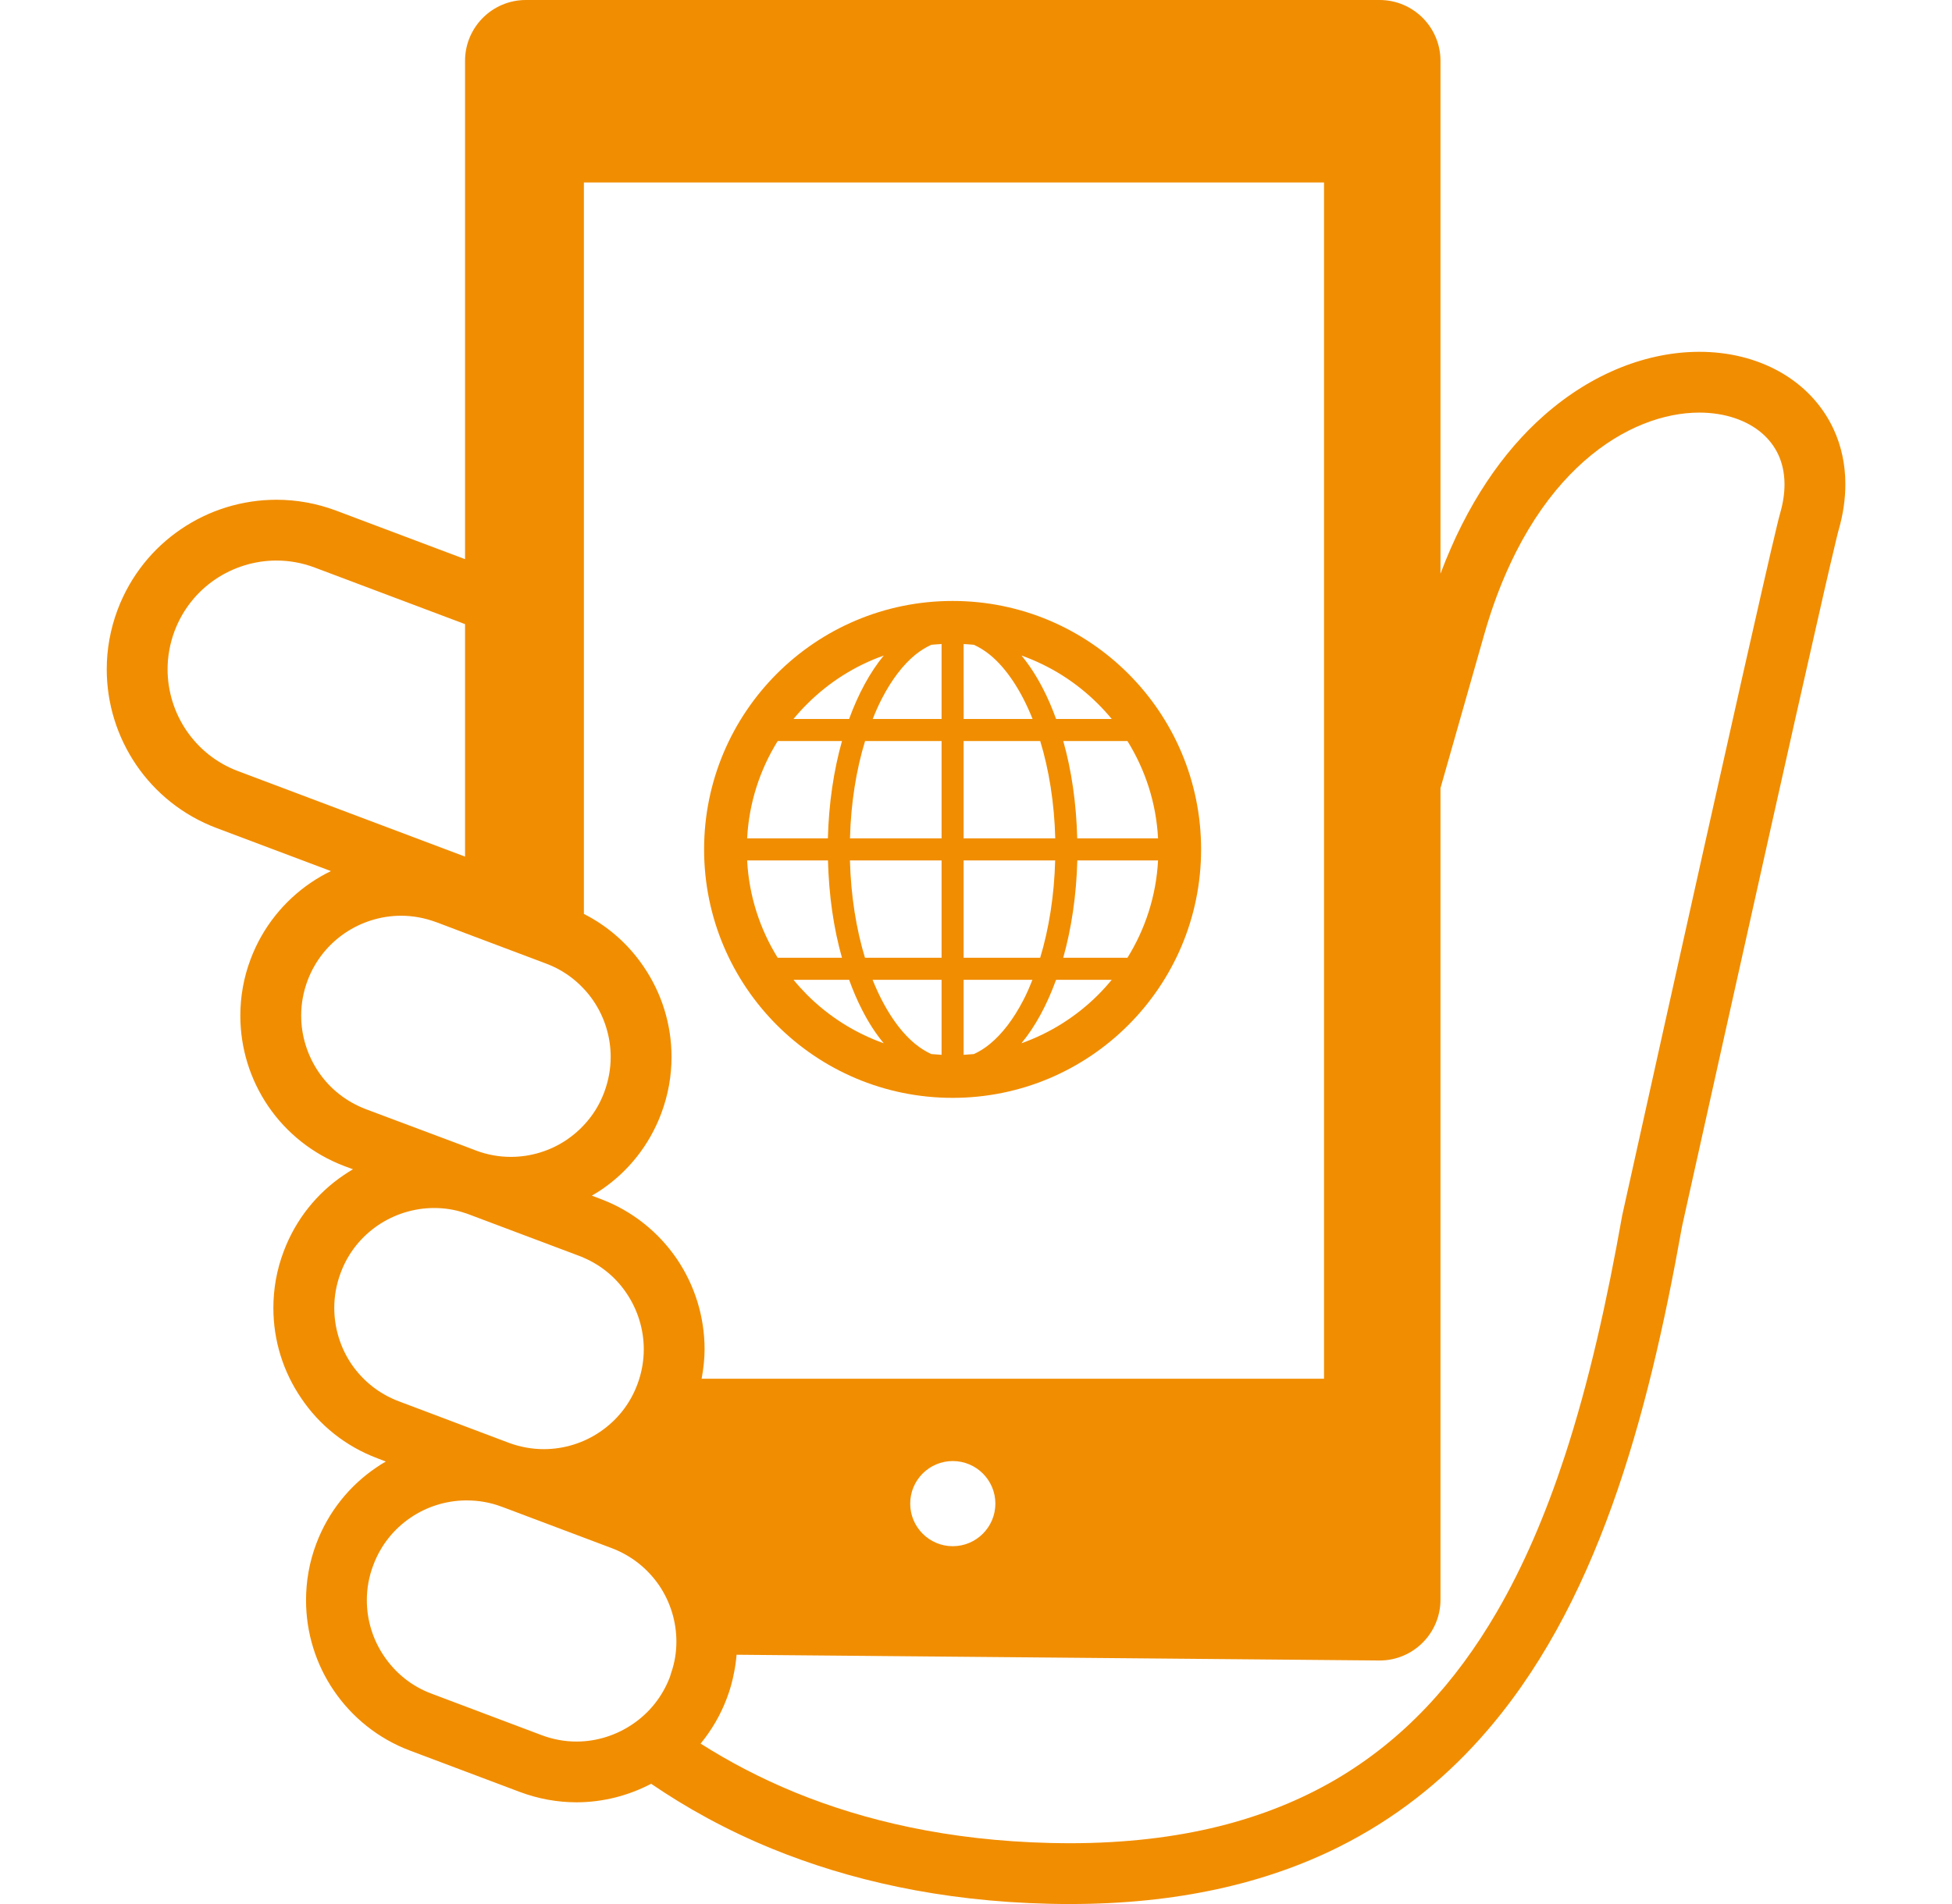 <svg width="41" height="40" viewBox="0 0 41 40" fill="none" xmlns="http://www.w3.org/2000/svg">
<g clip-path="url(#clip0_117_2525)">
<path d="M38.514 9.018C38.271 8.493 37.864 8.078 37.37 7.804C36.877 7.53 36.301 7.391 35.694 7.391C34.628 7.391 33.46 7.818 32.427 8.731C31.566 9.49 30.806 10.59 30.256 12.052V1.278C30.256 0.573 29.683 0 28.978 0H11.046C10.34 0 9.768 0.573 9.768 1.278V11.747L7.062 10.728C6.65 10.573 6.225 10.499 5.807 10.499C5.085 10.499 4.386 10.718 3.801 11.117C3.214 11.515 2.74 12.095 2.471 12.807C2.316 13.218 2.242 13.645 2.242 14.061C2.242 14.783 2.462 15.481 2.86 16.067C3.258 16.653 3.838 17.128 4.55 17.396L6.951 18.3C6.803 18.371 6.661 18.454 6.525 18.546C5.971 18.924 5.518 19.474 5.265 20.148C5.117 20.537 5.048 20.941 5.048 21.337C5.048 22.021 5.254 22.681 5.633 23.238C6.011 23.793 6.56 24.242 7.235 24.498L7.414 24.564C7.348 24.603 7.283 24.644 7.22 24.687C6.663 25.063 6.213 25.612 5.959 26.289C5.811 26.678 5.742 27.081 5.742 27.477C5.742 28.163 5.949 28.822 6.329 29.376C6.703 29.934 7.253 30.383 7.927 30.636L8.104 30.704C8.036 30.742 7.97 30.784 7.905 30.829C7.35 31.204 6.898 31.754 6.644 32.428C6.496 32.819 6.428 33.222 6.428 33.619C6.428 34.301 6.634 34.964 7.013 35.518C7.391 36.073 7.94 36.525 8.615 36.778L10.92 37.646C11.309 37.792 11.713 37.863 12.109 37.863C12.662 37.863 13.198 37.724 13.677 37.474C14.408 37.973 15.25 38.444 16.223 38.841C17.815 39.49 19.742 39.942 22.039 39.995C22.184 39.999 22.327 40 22.47 40C24.706 40.001 26.575 39.574 28.127 38.798C29.29 38.216 30.271 37.44 31.091 36.523C32.324 35.148 33.2 33.467 33.861 31.628C34.52 29.794 34.967 27.798 35.329 25.769C35.338 25.726 35.385 25.518 35.46 25.177C35.758 23.836 36.505 20.476 37.2 17.369C37.547 15.816 37.882 14.326 38.142 13.185C38.27 12.616 38.381 12.132 38.465 11.773C38.507 11.594 38.542 11.445 38.569 11.332C38.595 11.222 38.616 11.142 38.622 11.123C38.715 10.798 38.76 10.481 38.76 10.174C38.761 9.76 38.675 9.367 38.514 9.018ZM5 16.2C4.54 16.027 4.174 15.725 3.917 15.349C3.661 14.972 3.52 14.523 3.52 14.061C3.52 13.794 3.567 13.524 3.667 13.256C3.841 12.797 4.142 12.43 4.519 12.173C4.895 11.918 5.345 11.776 5.807 11.776C6.072 11.776 6.344 11.823 6.61 11.923L9.768 13.112V17.996L5 16.2ZM6.691 22.52C6.456 22.172 6.326 21.761 6.326 21.336C6.326 21.091 6.369 20.843 6.461 20.598C6.619 20.177 6.898 19.839 7.243 19.603C7.588 19.369 8.002 19.238 8.424 19.238C8.669 19.238 8.917 19.282 9.162 19.373H9.164L9.768 19.602L11.47 20.243C11.784 20.36 12.05 20.544 12.264 20.775C12.336 20.851 12.403 20.935 12.464 21.025C12.699 21.37 12.827 21.784 12.827 22.205C12.827 22.451 12.783 22.699 12.691 22.947C12.592 23.213 12.446 23.442 12.264 23.636C12.157 23.752 12.04 23.851 11.909 23.941C11.564 24.176 11.153 24.304 10.729 24.304C10.483 24.304 10.235 24.26 9.99 24.168L9.768 24.083L7.685 23.302C7.263 23.141 6.925 22.865 6.691 22.52ZM7.383 28.659C7.149 28.313 7.021 27.899 7.021 27.477C7.021 27.232 7.064 26.984 7.156 26.739C7.314 26.315 7.59 25.98 7.938 25.742C8.283 25.508 8.697 25.378 9.119 25.378C9.334 25.378 9.551 25.41 9.768 25.484C9.799 25.491 9.827 25.505 9.857 25.515L12.163 26.383C12.198 26.396 12.231 26.409 12.265 26.425C12.64 26.588 12.942 26.846 13.156 27.163C13.392 27.511 13.522 27.922 13.522 28.347C13.522 28.592 13.479 28.839 13.387 29.085C13.387 29.087 13.384 29.09 13.384 29.092C13.226 29.512 12.947 29.847 12.605 30.079C12.26 30.315 11.845 30.444 11.423 30.444C11.178 30.444 10.931 30.401 10.685 30.31L9.768 29.964L8.38 29.44C7.956 29.281 7.621 29.005 7.383 28.659ZM14.099 35.139C14.091 35.168 14.081 35.198 14.072 35.227C13.913 35.648 13.636 35.985 13.29 36.22C12.944 36.455 12.533 36.587 12.109 36.587C11.864 36.587 11.615 36.543 11.37 36.45L9.065 35.581C8.64 35.423 8.306 35.144 8.071 34.799C7.835 34.455 7.705 34.041 7.705 33.619C7.705 33.373 7.748 33.123 7.841 32.88C7.999 32.457 8.278 32.118 8.623 31.884C8.957 31.655 9.359 31.528 9.768 31.521H9.804C10.049 31.521 10.297 31.562 10.542 31.655L10.642 31.692L12.847 32.523C13.271 32.683 13.606 32.96 13.844 33.305C14.079 33.652 14.207 34.063 14.207 34.488C14.207 34.703 14.174 34.922 14.099 35.139ZM12.615 25.188L12.431 25.118C12.498 25.08 12.562 25.039 12.627 24.997C13.184 24.621 13.634 24.071 13.887 23.397C14.035 23.005 14.105 22.601 14.105 22.205C14.105 21.521 13.898 20.862 13.519 20.307C13.21 19.85 12.783 19.463 12.264 19.2V3.833H27.81V28.965H14.737C14.775 28.758 14.799 28.552 14.799 28.347C14.799 27.662 14.593 27.002 14.215 26.445C13.836 25.891 13.287 25.44 12.615 25.188ZM20.907 31.588C20.907 32.081 20.506 32.483 20.012 32.483C19.518 32.483 19.118 32.081 19.118 31.588C19.118 31.095 19.518 30.694 20.012 30.694C20.506 30.694 20.907 31.095 20.907 31.588ZM37.393 10.773C37.373 10.841 37.349 10.938 37.314 11.085C37.184 11.627 36.918 12.795 36.59 14.247C35.609 18.602 34.08 25.502 34.08 25.502L34.077 25.515L34.074 25.528C33.759 27.304 33.379 29.03 32.86 30.61C32.471 31.795 32.004 32.897 31.432 33.877C30.572 35.35 29.485 36.547 28.049 37.388C26.61 38.227 24.807 38.721 22.47 38.723C22.338 38.723 22.204 38.72 22.068 38.718C19.921 38.667 18.155 38.25 16.706 37.658C15.961 37.353 15.301 37.002 14.716 36.63C14.944 36.351 15.134 36.032 15.267 35.676C15.334 35.5 15.385 35.318 15.418 35.139C15.444 35.014 15.461 34.888 15.471 34.763L28.978 34.884C29.683 34.884 30.256 34.312 30.256 33.606V16.557C30.488 15.741 30.787 14.688 31.175 13.328C31.673 11.581 32.45 10.415 33.273 9.688C34.096 8.961 34.971 8.668 35.693 8.668C36.245 8.668 36.701 8.838 37.004 9.097C37.155 9.227 37.271 9.378 37.353 9.554C37.434 9.731 37.481 9.933 37.482 10.174C37.482 10.353 37.456 10.552 37.393 10.773Z" fill="#F18D00"/>
<path d="M20.009 23.064C22.891 23.064 25.228 20.727 25.228 17.844C25.228 14.961 22.891 12.625 20.009 12.625C17.125 12.625 14.79 14.961 14.789 17.844C14.79 20.727 17.125 23.064 20.009 23.064ZM23.065 20.9C22.614 21.35 22.066 21.7 21.454 21.917C21.748 21.563 21.991 21.109 22.182 20.584H23.351C23.261 20.693 23.165 20.8 23.065 20.9ZM23.681 20.121H22.332C22.505 19.505 22.609 18.812 22.628 18.076H24.324C24.285 18.824 24.053 19.522 23.681 20.121ZM24.324 17.613H22.626C22.608 16.877 22.507 16.184 22.333 15.568H23.681C24.053 16.167 24.285 16.864 24.324 17.613ZM23.065 14.79C23.165 14.89 23.261 14.995 23.351 15.104H22.182C22.1 14.877 22.008 14.662 21.905 14.464C21.772 14.206 21.621 13.972 21.456 13.772C22.067 13.989 22.614 14.339 23.065 14.79ZM20.24 13.53C20.313 13.534 20.384 13.539 20.456 13.546C20.568 13.598 20.682 13.666 20.793 13.757C21.133 14.034 21.449 14.503 21.688 15.104H20.241L20.24 13.53ZM20.24 15.568H21.849C22.033 16.169 22.145 16.867 22.165 17.613H20.24V15.568ZM20.24 18.076H22.163C22.143 18.823 22.03 19.52 21.848 20.121H20.24V18.076ZM20.24 20.584H21.685C21.626 20.735 21.563 20.881 21.494 21.012C21.289 21.409 21.047 21.724 20.793 21.931C20.682 22.023 20.568 22.092 20.456 22.144C20.384 22.15 20.313 22.156 20.24 22.16V20.584ZM16.953 20.9C16.853 20.799 16.756 20.693 16.667 20.584H17.835C17.918 20.812 18.009 21.026 18.112 21.224C18.245 21.485 18.395 21.716 18.562 21.917C17.951 21.7 17.403 21.35 16.953 20.9ZM19.777 22.16C19.705 22.156 19.633 22.15 19.561 22.144C19.448 22.092 19.335 22.023 19.223 21.931C18.883 21.654 18.569 21.185 18.328 20.584H19.777V22.16ZM19.777 20.121H18.168C17.985 19.52 17.872 18.822 17.852 18.076H19.777V20.121ZM19.777 17.613H17.853C17.872 16.867 17.986 16.169 18.17 15.568H19.777L19.777 17.613ZM19.223 13.757C19.335 13.666 19.448 13.598 19.561 13.546C19.633 13.539 19.705 13.534 19.777 13.53V15.104H18.331C18.39 14.955 18.454 14.81 18.523 14.677C18.728 14.279 18.969 13.965 19.223 13.757ZM16.953 14.79C17.403 14.339 17.952 13.988 18.562 13.772C18.271 14.126 18.026 14.581 17.835 15.104H16.667C16.756 14.995 16.853 14.889 16.953 14.79ZM16.335 15.568H17.685C17.512 16.184 17.408 16.877 17.389 17.613H15.693C15.732 16.864 15.963 16.167 16.335 15.568ZM17.391 18.076C17.41 18.812 17.51 19.505 17.685 20.121H16.335C15.963 19.522 15.732 18.824 15.693 18.076H17.391Z" fill="#F18D00"/>
</g>
<defs>
<clipPath id="clip0_117_2525">
<rect width="40" height="40" fill="white" transform="translate(0.5)"/>
</clipPath>
</defs>
</svg>

